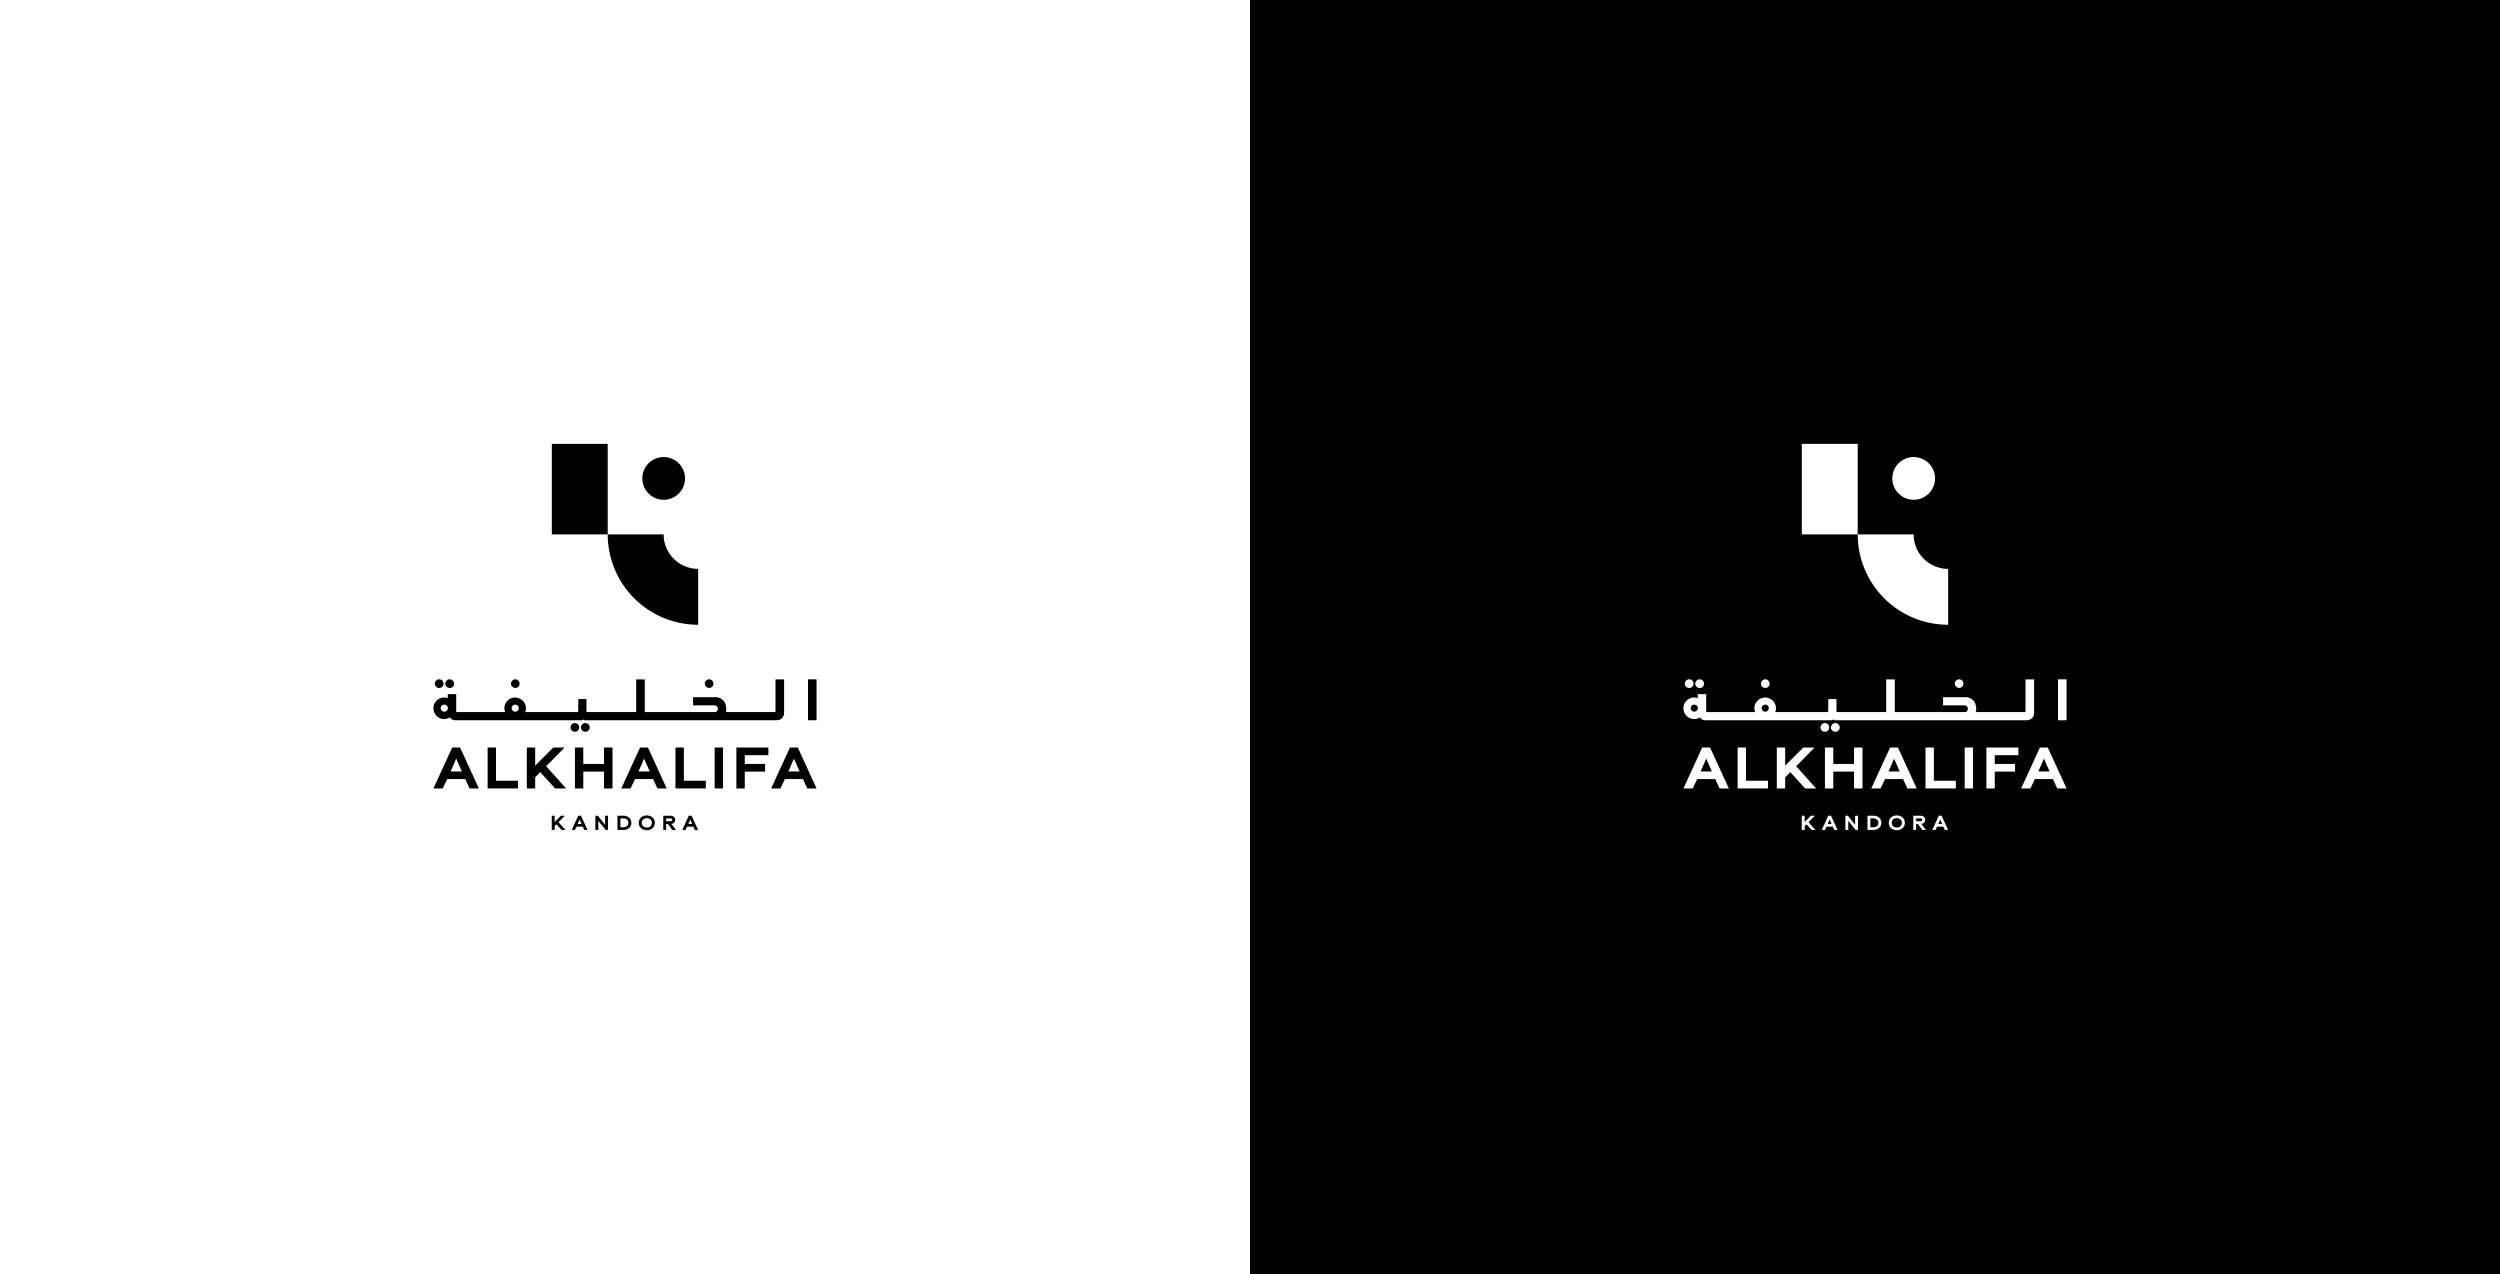 <svg xmlns="http://www.w3.org/2000/svg" xmlns:xlink="http://www.w3.org/1999/xlink" width="2080" height="1060" viewBox="0 0 2080 1060">
  <rect x="0" y="0" width="2080" height="1060" fill="#808080" stroke="none"/>
  <defs>
    <clipPath id="clip-path">
      <rect id="Rectangle_360" data-name="Rectangle 360" width="318.763" height="321.434"/>
    </clipPath>
    <clipPath id="clip-path-2">
      <rect id="Rectangle_360-2" data-name="Rectangle 360" width="318.763" height="321.434" fill="#fff"/>
    </clipPath>
    <clipPath id="clip-Web_1920_54">
      <rect width="2080" height="1060"/>
    </clipPath>
  </defs>
  <g id="Web_1920_54" data-name="Web 1920 – 54" clip-path="url(#clip-Web_1920_54)">
    <rect width="2080" height="1060" fill="#fff"/>
    <rect id="Rectangle_503" data-name="Rectangle 503" width="1040" height="1060" transform="translate(1040)"/>
    <g id="Group_267" data-name="Group 267" transform="translate(360.615 369.283)">
      <path id="Path_1403" data-name="Path 1403" d="M18.947,48.844l4.711,10.7H14.332Zm-3.328-9.212L0,73.676H7.733l3.685-7.784H26.47l3.583,7.784h7.733L22.173,39.632Z" transform="translate(0 213.032)"/>
      <path id="Path_1404" data-name="Path 1404" d="M32.312,73.675H7.073V39.631h6.962V67.274H32.312Z" transform="translate(38.018 213.028)"/>
      <path id="Path_1405" data-name="Path 1405" d="M19.148,64.406v9.27H12.187V39.632h6.962v15.1l15.1-15.1h9.365L28.265,55.194,44.9,73.675H35.737L23.394,60.109Z" transform="translate(65.507 213.03)"/>
      <path id="Path_1406" data-name="Path 1406" d="M49.742,73.675H42.678V59.643H25.427V73.675H18.465V39.631h6.962V53.3H42.678V39.631h7.064Z" transform="translate(99.253 213.028)"/>
      <path id="Path_1407" data-name="Path 1407" d="M35.93,65.891l-3.685,7.784H24.518L40.131,39.631h6.554L62.3,73.675H54.571l-3.589-7.784Zm7.529-17.047-4.609,10.7H48.17Z" transform="translate(131.79 213.027)"/>
      <path id="Path_1408" data-name="Path 1408" d="M56.83,73.675H31.59V39.631h6.962V67.274H56.83Z" transform="translate(169.805 213.028)"/>
      <rect id="Rectangle_357" data-name="Rectangle 357" width="6.962" height="34.044" transform="translate(233.997 252.658)"/>
      <path id="Path_1409" data-name="Path 1409" d="M39.538,73.675V39.631H66.161v6.394H46.5V53.3H63.394v6.343H46.5V73.675Z" transform="translate(212.528 213.028)"/>
      <path id="Path_1410" data-name="Path 1410" d="M63.02,48.844l4.711,10.7H58.411Zm-3.328-9.212L44.073,73.676h7.733l3.685-7.784H70.549l3.576,7.784h7.74L66.246,39.632Z" transform="translate(236.903 213.032)"/>
      <path id="Path_1411" data-name="Path 1411" d="M23.111,48.529l-5.253,5.253V48.529H15.442V60.368h2.416V57.142l1.479-1.492,4.291,4.718h3.181l-5.782-6.426,5.342-5.413Z" transform="translate(83.002 260.856)"/>
      <path id="Path_1412" data-name="Path 1412" d="M24.634,51.729l1.638,3.723H23.033Zm-1.154-3.2L18.048,60.368h2.69l1.281-2.71h5.234l1.25,2.71h2.684L25.756,48.529Z" transform="translate(97.013 260.856)"/>
      <path id="Path_1413" data-name="Path 1413" d="M29.238,48.529v7.587l-6.056-7.587H21.135V60.368h2.416V52.762l6.095,7.606h2.008V48.529Z" transform="translate(113.608 260.856)"/>
      <g id="Group_234" data-name="Group 234" transform="translate(0 0)">
        <g id="Group_233" data-name="Group 233" clip-path="url(#clip-path)">
          <path id="Path_1414" data-name="Path 1414" d="M35.571,54.439c0,3.628-2.831,5.929-6.675,5.929H24.019V48.529H28.9c3.844,0,6.675,2.3,6.675,5.91m-2.454,0c0-2.212-1.658-3.666-4.22-3.666H26.442v7.351H28.9c2.563,0,4.22-1.46,4.22-3.685" transform="translate(129.108 260.855)"/>
          <path id="Path_1415" data-name="Path 1415" d="M26.8,54.622c0-3.615,2.811-6.127,6.694-6.127,3.844,0,6.656,2.512,6.656,6.127s-2.811,6.139-6.656,6.139c-3.883,0-6.694-2.512-6.694-6.139m10.876,0c0-2.3-1.709-3.863-4.182-3.863-2.493,0-4.22,1.587-4.22,3.863,0,2.314,1.728,3.876,4.22,3.876a3.85,3.85,0,0,0,4.182-3.876" transform="translate(144.057 260.673)"/>
          <path id="Path_1416" data-name="Path 1416" d="M40.6,60.357H37.5L33.781,55.34H32.41L32.4,60.376h-2.4V48.531h5.821c2.563,0,4.112,1.39,4.112,3.385a3.308,3.308,0,0,1-3.264,3.366ZM32.41,53.108h3.4c1.065,0,1.651-.478,1.651-1.2s-.587-1.16-1.651-1.16h-3.4Z" transform="translate(161.225 260.866)"/>
          <path id="Path_1417" data-name="Path 1417" d="M36.437,57.658l-1.269,2.7h-2.69L37.9,48.529h2.289l5.432,11.832h-2.69l-1.243-2.7Zm2.627-5.929-1.607,3.723H40.7Z" transform="translate(174.577 260.855)"/>
          <path id="Path_1418" data-name="Path 1418" d="M284.593,30.736V57a2.258,2.258,0,0,1-.127.765,1.51,1.51,0,0,1-.638.191h-40.61a2.582,2.582,0,0,0,.191-.638c.064-.383.128-.765.191-1.084V55.153a7.911,7.911,0,0,0-.319-2.3,11.2,11.2,0,0,0-.446-1.849,2.374,2.374,0,0,0-.382-.956A9.035,9.035,0,0,0,235.7,45.59H216v6.758h17.787c.255.064.446.064.51.128a3.232,3.232,0,0,1,.574.128.487.487,0,0,1,.319.127,5.886,5.886,0,0,1,.51.319,1.12,1.12,0,0,1,.319.255,3.561,3.561,0,0,1,.319.51,1.957,1.957,0,0,1,.255,1.211,3.717,3.717,0,0,1-.319,1.594,1.5,1.5,0,0,1-.637.829c-.319.191-.574.319-.829.446a3.92,3.92,0,0,1-.829.064H175.831V30.736h-7.14V57.958H127.316V47.12h-6.822v9.627c-.191,1.211-.7,1.211-1.275,1.211H76.378a8.592,8.592,0,0,0,.574-3.188,8.753,8.753,0,0,0-5.993-8.352,7.608,7.608,0,0,0-3-.574,8.952,8.952,0,0,0-8.925,8.925,7.5,7.5,0,0,0,.638,3.188H21.359l-1.658.064a1.182,1.182,0,0,1-.765-.446V43.04H11.924v3.379a7.608,7.608,0,0,0-3-.574,8.957,8.957,0,0,0,0,17.914,8.162,8.162,0,0,0,3.06-.574,4.529,4.529,0,0,0,1.148-.51,2.264,2.264,0,0,0,.574-.255,5.977,5.977,0,0,0,1.084,1.148,4.737,4.737,0,0,0,3.124,1.211H122.6a5.182,5.182,0,0,0,2.805-.829v.829H284.211c2.486,0,4.271-.446,5.483-1.4a6.306,6.306,0,0,0,2.04-5.1V30.736ZM68.09,51.774a2.941,2.941,0,0,1,2.933,2.805v.255a2.967,2.967,0,0,1-5.929-.127,2.939,2.939,0,0,1,3-2.933m-56.1,3.06a2.967,2.967,0,0,1-5.929-.127,2.967,2.967,0,0,1,5.929-.127Z" transform="translate(0.011 165.214)"/>
          <path id="Path_1419" data-name="Path 1419" d="M69.246,11.821h-46.5A75.217,75.217,0,0,0,98,86.972v-46.5a28.729,28.729,0,0,1-28.752-28.65" transform="translate(122.26 63.541)"/>
          <path id="Path_1420" data-name="Path 1420" d="M45.029,37.26A17.768,17.768,0,1,0,27.261,19.492,17.77,17.77,0,0,0,45.029,37.26" transform="translate(146.535 9.267)"/>
          <rect id="Rectangle_358" data-name="Rectangle 358" width="46.501" height="75.362" transform="translate(98.501)"/>
          <path id="Path_1421" data-name="Path 1421" d="M3.792,37.937a3.269,3.269,0,0,0,2.569-1.046,3.358,3.358,0,0,0,1.033-2.518,3.557,3.557,0,0,0-6.133-2.556,3.579,3.579,0,0,0-.045,5.075,3.664,3.664,0,0,0,2.576,1.046" transform="translate(0.989 165.185)"/>
          <path id="Path_1422" data-name="Path 1422" d="M5.252,37.93a3.208,3.208,0,0,0,2.518-1.046,3.348,3.348,0,0,0,1.084-2.518A3.435,3.435,0,0,0,7.771,31.8a3.571,3.571,0,0,0-5.043-.045,3.567,3.567,0,0,0-1.186,2.614,3.384,3.384,0,0,0,1.135,2.518A3.664,3.664,0,0,0,5.252,37.93" transform="translate(8.289 165.192)"/>
          <path id="Path_1423" data-name="Path 1423" d="M13.726,37.875a3.228,3.228,0,0,0,2.518-1.039,3.357,3.357,0,0,0,1.039-2.525,3.585,3.585,0,0,0-1.039-2.518,3.462,3.462,0,0,0-5,.006,3.373,3.373,0,0,0-1.128,2.512,3.311,3.311,0,0,0,1.09,2.474,3.312,3.312,0,0,0,2.518,1.09" transform="translate(54.387 165.183)"/>
          <path id="Path_1424" data-name="Path 1424" d="M20.43,37.459a3.553,3.553,0,0,0-1.179,2.614,3.361,3.361,0,0,0,1.135,2.518,3.665,3.665,0,0,0,2.569,1.046,3.245,3.245,0,0,0,2.525-1.046,3.348,3.348,0,0,0,1.084-2.518,3.413,3.413,0,0,0-1.1-2.569,3.569,3.569,0,0,0-5.036-.045" transform="translate(103.479 195.881)"/>
          <path id="Path_1425" data-name="Path 1425" d="M18.976,37.509a3.4,3.4,0,0,0-1.084,2.563,3.33,3.33,0,0,0,1.039,2.518A3.665,3.665,0,0,0,21.5,43.635a3.222,3.222,0,0,0,2.563-1.046,3.335,3.335,0,0,0,1.046-2.518,3.566,3.566,0,0,0-1.039-2.614,3.631,3.631,0,0,0-5.094.051" transform="translate(96.174 195.877)"/>
          <path id="Path_1426" data-name="Path 1426" d="M39.022,37.875a3.2,3.2,0,0,0,2.518-1.046,3.33,3.33,0,0,0,1.039-2.518,3.6,3.6,0,0,0-1.039-2.518,3.454,3.454,0,0,0-4.992.006,3.38,3.38,0,0,0-1.135,2.512,3.732,3.732,0,0,0,3.608,3.564" transform="translate(190.359 165.183)"/>
          <rect id="Rectangle_359" data-name="Rectangle 359" width="7.108" height="34.044" transform="translate(311.648 195.918)"/>
        </g>
      </g>
    </g>
    <g id="Group_268" data-name="Group 268" transform="translate(1400.615 369.283)">
      <path id="Path_1403-2" data-name="Path 1403" d="M18.947,48.844l4.711,10.7H14.332Zm-3.328-9.212L0,73.676H7.733l3.685-7.784H26.47l3.583,7.784h7.733L22.173,39.632Z" transform="translate(0 213.032)" fill="#fff"/>
      <path id="Path_1404-2" data-name="Path 1404" d="M32.312,73.675H7.073V39.631h6.962V67.274H32.312Z" transform="translate(38.018 213.028)" fill="#fff"/>
      <path id="Path_1405-2" data-name="Path 1405" d="M19.148,64.406v9.27H12.187V39.632h6.962v15.1l15.1-15.1h9.365L28.265,55.194,44.9,73.675H35.737L23.394,60.109Z" transform="translate(65.507 213.03)" fill="#fff"/>
      <path id="Path_1406-2" data-name="Path 1406" d="M49.742,73.675H42.678V59.643H25.427V73.675H18.465V39.631h6.962V53.3H42.678V39.631h7.064Z" transform="translate(99.253 213.028)" fill="#fff"/>
      <path id="Path_1407-2" data-name="Path 1407" d="M35.93,65.891l-3.685,7.784H24.518L40.131,39.631h6.554L62.3,73.675H54.571l-3.589-7.784Zm7.529-17.047-4.609,10.7H48.17Z" transform="translate(131.79 213.027)" fill="#fff"/>
      <path id="Path_1408-2" data-name="Path 1408" d="M56.83,73.675H31.59V39.631h6.962V67.274H56.83Z" transform="translate(169.805 213.028)" fill="#fff"/>
      <rect id="Rectangle_357-2" data-name="Rectangle 357" width="6.962" height="34.044" transform="translate(233.997 252.658)" fill="#fff"/>
      <path id="Path_1409-2" data-name="Path 1409" d="M39.538,73.675V39.631H66.161v6.394H46.5V53.3H63.394v6.343H46.5V73.675Z" transform="translate(212.528 213.028)" fill="#fff"/>
      <path id="Path_1410-2" data-name="Path 1410" d="M63.02,48.844l4.711,10.7H58.411Zm-3.328-9.212L44.073,73.676h7.733l3.685-7.784H70.549l3.576,7.784h7.74L66.246,39.632Z" transform="translate(236.903 213.032)" fill="#fff"/>
      <path id="Path_1411-2" data-name="Path 1411" d="M23.111,48.529l-5.253,5.253V48.529H15.442V60.368h2.416V57.142l1.479-1.492,4.291,4.718h3.181l-5.782-6.426,5.342-5.413Z" transform="translate(83.002 260.856)" fill="#fff"/>
      <path id="Path_1412-2" data-name="Path 1412" d="M24.634,51.729l1.638,3.723H23.033Zm-1.154-3.2L18.048,60.368h2.69l1.281-2.71h5.234l1.25,2.71h2.684L25.756,48.529Z" transform="translate(97.013 260.856)" fill="#fff"/>
      <path id="Path_1413-2" data-name="Path 1413" d="M29.238,48.529v7.587l-6.056-7.587H21.135V60.368h2.416V52.762l6.095,7.606h2.008V48.529Z" transform="translate(113.608 260.856)" fill="#fff"/>
      <g id="Group_234-2" data-name="Group 234" transform="translate(0 0)">
        <g id="Group_233-2" data-name="Group 233" clip-path="url(#clip-path-2)">
          <path id="Path_1414-2" data-name="Path 1414" d="M35.571,54.439c0,3.628-2.831,5.929-6.675,5.929H24.019V48.529H28.9c3.844,0,6.675,2.3,6.675,5.91m-2.454,0c0-2.212-1.658-3.666-4.22-3.666H26.442v7.351H28.9c2.563,0,4.22-1.46,4.22-3.685" transform="translate(129.108 260.855)" fill="#fff"/>
          <path id="Path_1415-2" data-name="Path 1415" d="M26.8,54.622c0-3.615,2.811-6.127,6.694-6.127,3.844,0,6.656,2.512,6.656,6.127s-2.811,6.139-6.656,6.139c-3.883,0-6.694-2.512-6.694-6.139m10.876,0c0-2.3-1.709-3.863-4.182-3.863-2.493,0-4.22,1.587-4.22,3.863,0,2.314,1.728,3.876,4.22,3.876a3.85,3.85,0,0,0,4.182-3.876" transform="translate(144.057 260.673)" fill="#fff"/>
          <path id="Path_1416-2" data-name="Path 1416" d="M40.6,60.357H37.5L33.781,55.34H32.41L32.4,60.376h-2.4V48.531h5.821c2.563,0,4.112,1.39,4.112,3.385a3.308,3.308,0,0,1-3.264,3.366ZM32.41,53.108h3.4c1.065,0,1.651-.478,1.651-1.2s-.587-1.16-1.651-1.16h-3.4Z" transform="translate(161.225 260.866)" fill="#fff"/>
          <path id="Path_1417-2" data-name="Path 1417" d="M36.437,57.658l-1.269,2.7h-2.69L37.9,48.529h2.289l5.432,11.832h-2.69l-1.243-2.7Zm2.627-5.929-1.607,3.723H40.7Z" transform="translate(174.577 260.855)" fill="#fff"/>
          <path id="Path_1418-2" data-name="Path 1418" d="M284.593,30.736V57a2.258,2.258,0,0,1-.127.765,1.51,1.51,0,0,1-.638.191h-40.61a2.582,2.582,0,0,0,.191-.638c.064-.383.128-.765.191-1.084V55.153a7.911,7.911,0,0,0-.319-2.3,11.2,11.2,0,0,0-.446-1.849,2.374,2.374,0,0,0-.382-.956A9.035,9.035,0,0,0,235.7,45.59H216v6.758h17.787c.255.064.446.064.51.128a3.232,3.232,0,0,1,.574.128.487.487,0,0,1,.319.127,5.886,5.886,0,0,1,.51.319,1.12,1.12,0,0,1,.319.255,3.561,3.561,0,0,1,.319.51,1.957,1.957,0,0,1,.255,1.211,3.717,3.717,0,0,1-.319,1.594,1.5,1.5,0,0,1-.637.829c-.319.191-.574.319-.829.446a3.92,3.92,0,0,1-.829.064H175.831V30.736h-7.14V57.958H127.316V47.12h-6.822v9.627c-.191,1.211-.7,1.211-1.275,1.211H76.378a8.592,8.592,0,0,0,.574-3.188,8.753,8.753,0,0,0-5.993-8.352,7.608,7.608,0,0,0-3-.574,8.952,8.952,0,0,0-8.925,8.925,7.5,7.5,0,0,0,.638,3.188H21.359l-1.658.064a1.182,1.182,0,0,1-.765-.446V43.04H11.924v3.379a7.608,7.608,0,0,0-3-.574,8.957,8.957,0,0,0,0,17.914,8.162,8.162,0,0,0,3.06-.574,4.529,4.529,0,0,0,1.148-.51,2.264,2.264,0,0,0,.574-.255,5.977,5.977,0,0,0,1.084,1.148,4.737,4.737,0,0,0,3.124,1.211H122.6a5.182,5.182,0,0,0,2.805-.829v.829H284.211c2.486,0,4.271-.446,5.483-1.4a6.306,6.306,0,0,0,2.04-5.1V30.736ZM68.09,51.774a2.941,2.941,0,0,1,2.933,2.805v.255a2.967,2.967,0,0,1-5.929-.127,2.939,2.939,0,0,1,3-2.933m-56.1,3.06a2.967,2.967,0,0,1-5.929-.127,2.967,2.967,0,0,1,5.929-.127Z" transform="translate(0.011 165.214)" fill="#fff"/>
          <path id="Path_1419-2" data-name="Path 1419" d="M69.246,11.821h-46.5A75.217,75.217,0,0,0,98,86.972v-46.5a28.729,28.729,0,0,1-28.752-28.65" transform="translate(122.26 63.541)" fill="#fff"/>
          <path id="Path_1420-2" data-name="Path 1420" d="M45.029,37.26A17.768,17.768,0,1,0,27.261,19.492,17.77,17.77,0,0,0,45.029,37.26" transform="translate(146.535 9.267)" fill="#fff"/>
          <rect id="Rectangle_358-2" data-name="Rectangle 358" width="46.501" height="75.362" transform="translate(98.501)" fill="#fff"/>
          <path id="Path_1421-2" data-name="Path 1421" d="M3.792,37.937a3.269,3.269,0,0,0,2.569-1.046,3.358,3.358,0,0,0,1.033-2.518,3.557,3.557,0,0,0-6.133-2.556,3.579,3.579,0,0,0-.045,5.075,3.664,3.664,0,0,0,2.576,1.046" transform="translate(0.989 165.185)" fill="#fff"/>
          <path id="Path_1422-2" data-name="Path 1422" d="M5.252,37.93a3.208,3.208,0,0,0,2.518-1.046,3.348,3.348,0,0,0,1.084-2.518A3.435,3.435,0,0,0,7.771,31.8a3.571,3.571,0,0,0-5.043-.045,3.567,3.567,0,0,0-1.186,2.614,3.384,3.384,0,0,0,1.135,2.518A3.664,3.664,0,0,0,5.252,37.93" transform="translate(8.289 165.192)" fill="#fff"/>
          <path id="Path_1423-2" data-name="Path 1423" d="M13.726,37.875a3.228,3.228,0,0,0,2.518-1.039,3.357,3.357,0,0,0,1.039-2.525,3.585,3.585,0,0,0-1.039-2.518,3.462,3.462,0,0,0-5,.006,3.373,3.373,0,0,0-1.128,2.512,3.311,3.311,0,0,0,1.09,2.474,3.312,3.312,0,0,0,2.518,1.09" transform="translate(54.387 165.183)" fill="#fff"/>
          <path id="Path_1424-2" data-name="Path 1424" d="M20.43,37.459a3.553,3.553,0,0,0-1.179,2.614,3.361,3.361,0,0,0,1.135,2.518,3.665,3.665,0,0,0,2.569,1.046,3.245,3.245,0,0,0,2.525-1.046,3.348,3.348,0,0,0,1.084-2.518,3.413,3.413,0,0,0-1.1-2.569,3.569,3.569,0,0,0-5.036-.045" transform="translate(103.479 195.881)" fill="#fff"/>
          <path id="Path_1425-2" data-name="Path 1425" d="M18.976,37.509a3.4,3.4,0,0,0-1.084,2.563,3.33,3.33,0,0,0,1.039,2.518A3.665,3.665,0,0,0,21.5,43.635a3.222,3.222,0,0,0,2.563-1.046,3.335,3.335,0,0,0,1.046-2.518,3.566,3.566,0,0,0-1.039-2.614,3.631,3.631,0,0,0-5.094.051" transform="translate(96.174 195.877)" fill="#fff"/>
          <path id="Path_1426-2" data-name="Path 1426" d="M39.022,37.875a3.2,3.2,0,0,0,2.518-1.046,3.33,3.33,0,0,0,1.039-2.518,3.6,3.6,0,0,0-1.039-2.518,3.454,3.454,0,0,0-4.992.006,3.38,3.38,0,0,0-1.135,2.512,3.732,3.732,0,0,0,3.608,3.564" transform="translate(190.359 165.183)" fill="#fff"/>
          <rect id="Rectangle_359-2" data-name="Rectangle 359" width="7.108" height="34.044" transform="translate(311.648 195.918)" fill="#fff"/>
        </g>
      </g>
    </g>
  </g>
</svg>
